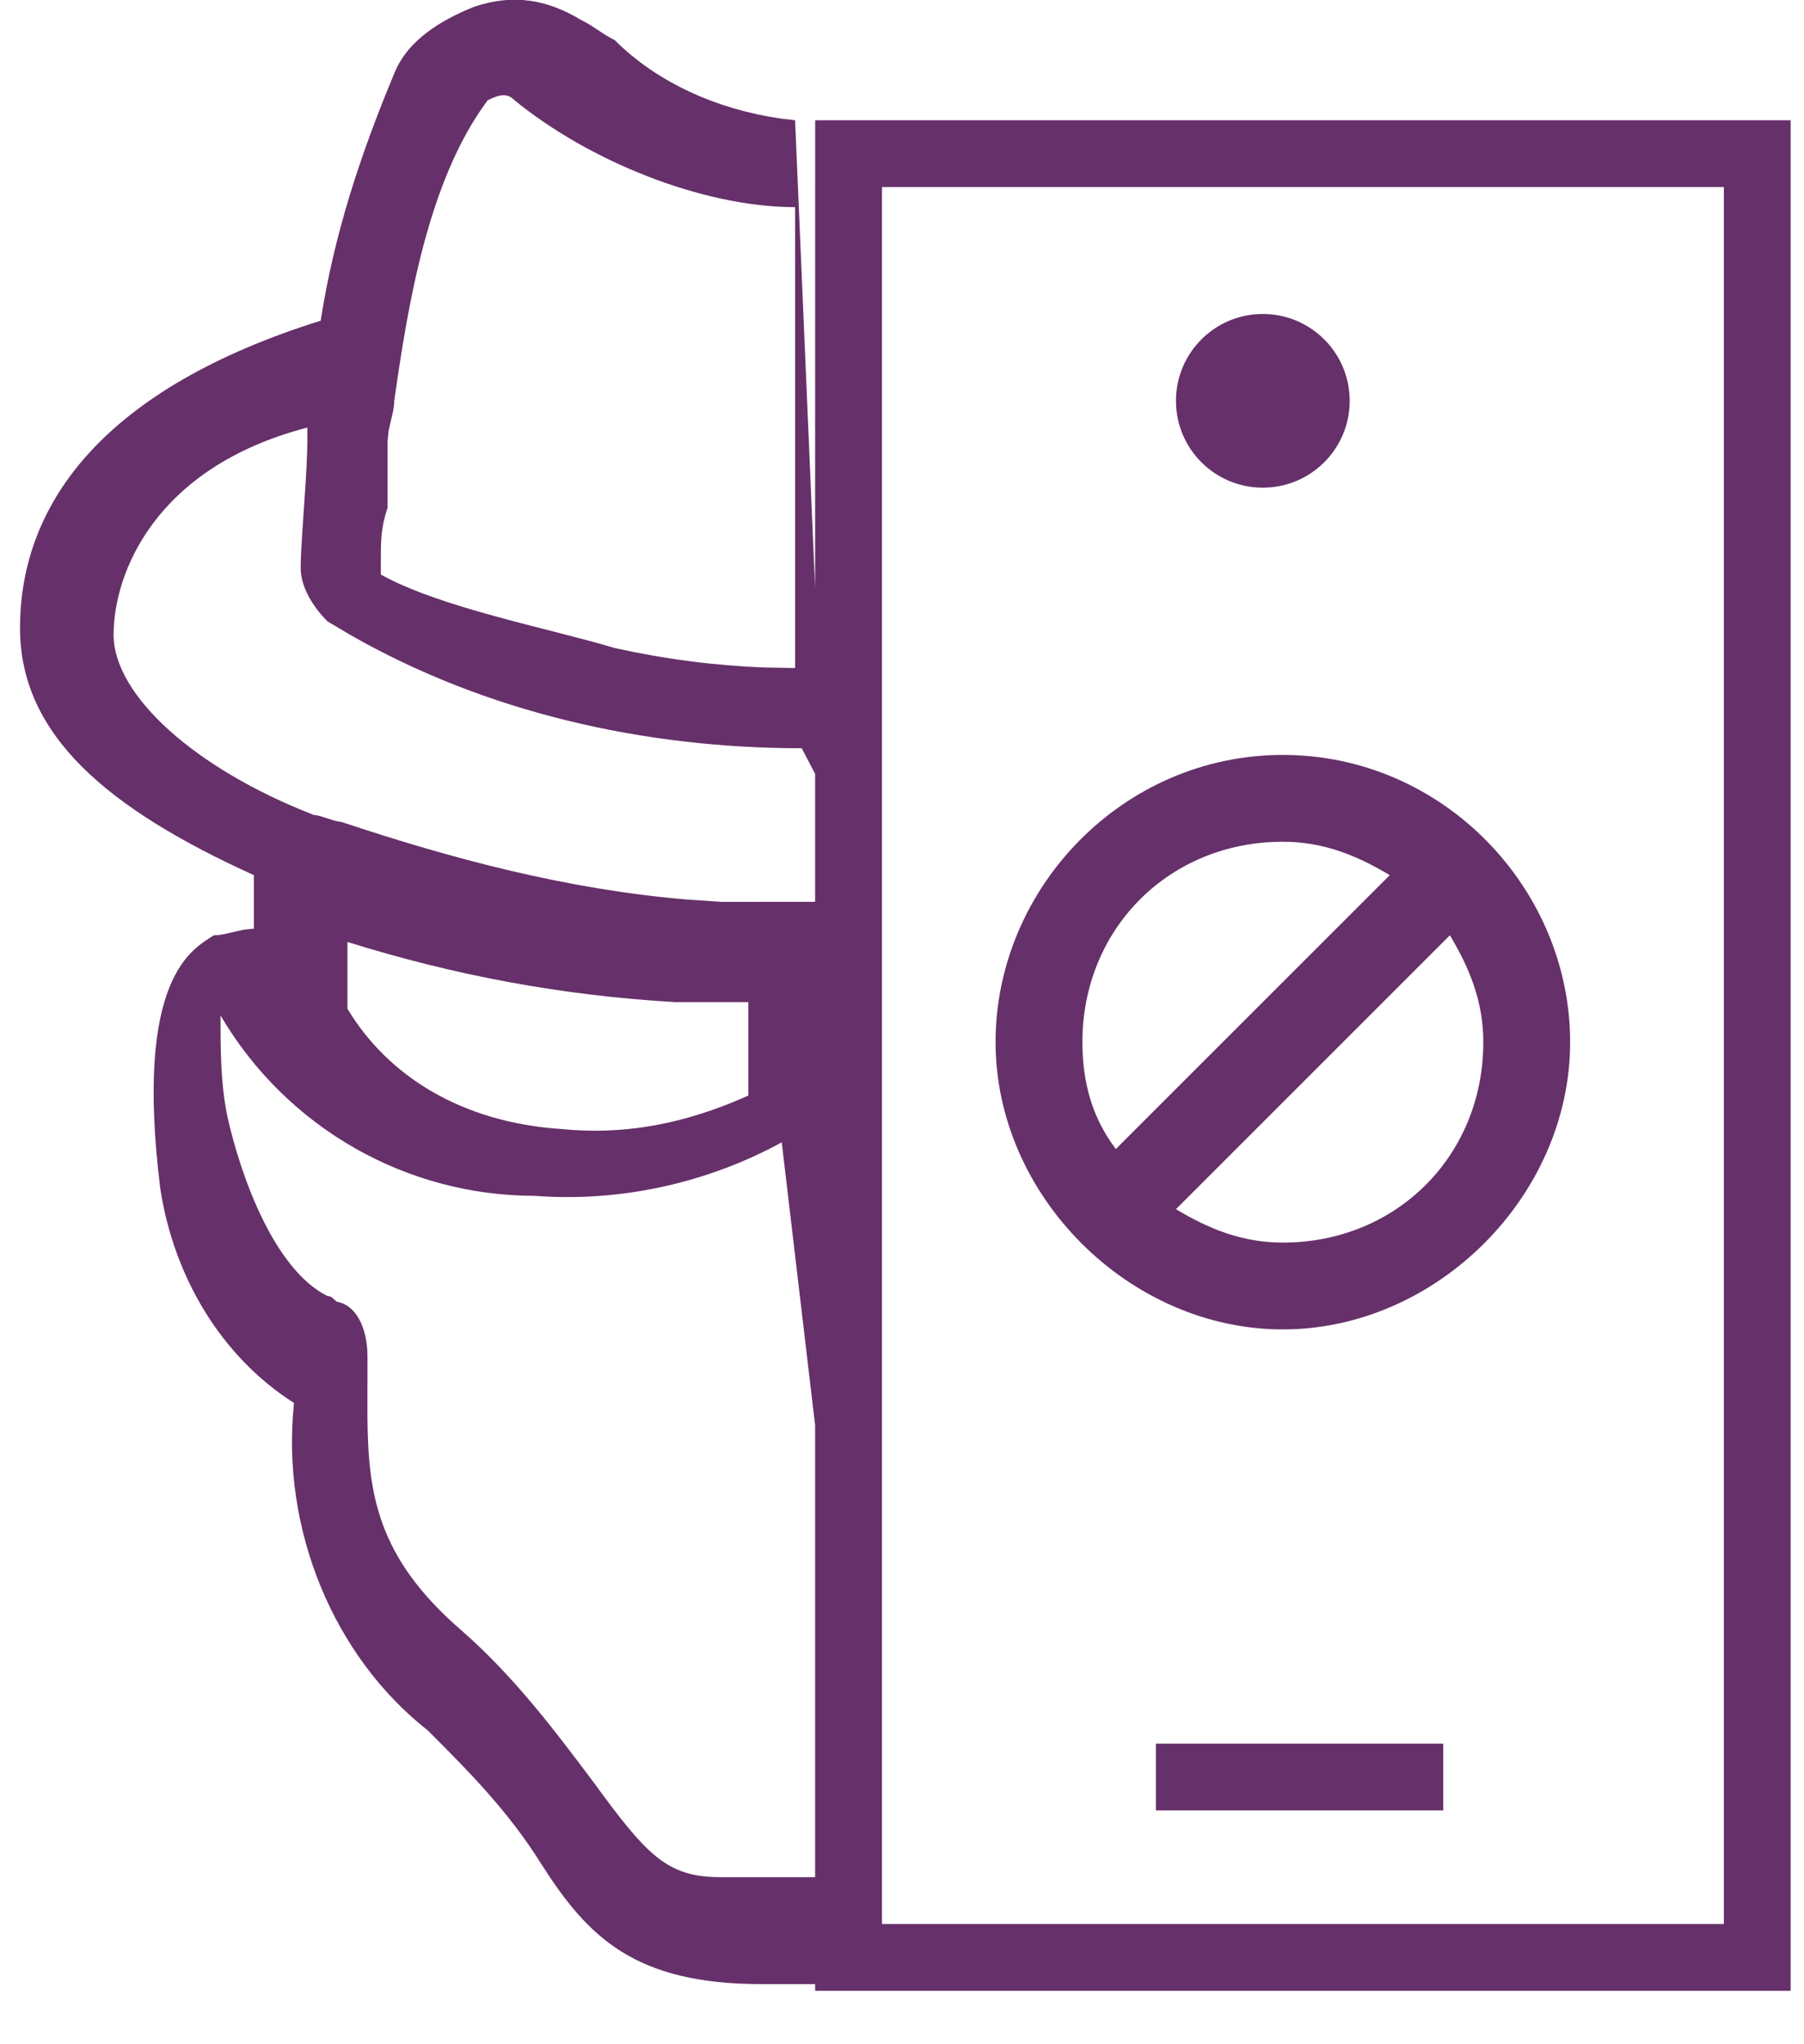 <?xml version="1.0" encoding="UTF-8"?>
<svg width="30px" height="34px" viewBox="0 0 30 34" version="1.1" xmlns="http://www.w3.org/2000/svg" xmlns:xlink="http://www.w3.org/1999/xlink">
    <title>Combined Shape</title>
    <g id="Page-1" stroke="none" stroke-width="1" fill="none" fill-rule="evenodd">
        <g id="ID-desktop-Fraud-icons-share" transform="translate(-812, -2032)" fill="#66306A" fill-rule="nonzero">
            <g id="Group" transform="translate(153, 2014)">
                <g id="fake_sms_call-2" transform="translate(640, 0)">
                    <g id="Group" transform="translate(18.889, 17.778)">
                        <path d="M9.778,0.556 C10,0.667 10.111,0.778 10.333,0.889 C11.051,1.607 12.053,2.041 13.077,2.191 L13.333,2.222 L13.666,9.995 L13.667,2.222 L29.889,2.222 L29.889,33.333 L13.667,33.333 L13.666,33.222 L12.778,33.222 C10.667,33.222 9.889,32.444 9.111,31.222 C8.556,30.333 7.889,29.667 7.222,29 C5.667,27.778 4.778,25.667 5,23.556 C3.778,22.778 3,21.444 2.778,20 C2.333,16.444 3.333,16 3.667,15.778 C3.722,15.778 3.778,15.771 3.833,15.76 L4.167,15.684 L4.333,15.667 L4.333,14.778 C1.889,13.667 0.444,12.444 0.444,10.667 C0.444,8.556 1.889,6.667 5.444,5.556 C5.667,4.111 6.111,2.778 6.667,1.444 C6.889,0.889 7.444,0.556 8,0.333 C8.667,0.111 9.222,0.222 9.778,0.556 Z M28.778,3.333 L14.778,3.333 L14.778,32.222 L28.778,32.222 L28.778,3.333 Z M3.778,17.111 C3.778,17.667 3.778,18.222 3.889,18.778 C4.111,19.778 4.667,21.333 5.556,21.778 C5.583,21.778 5.604,21.785 5.622,21.795 L5.712,21.872 L5.778,21.889 C6.078,21.989 6.198,22.359 6.219,22.675 L6.222,22.778 L6.222,23.198 L6.221,23.295 L6.221,23.295 L6.221,23.769 C6.232,25.063 6.378,26.12 7.778,27.333 C8.667,28.111 9.333,29 10,29.889 C10.84,31.043 11.183,31.405 11.968,31.441 L12.111,31.444 L13.666,31.444 L13.666,23.925 L13.111,19.222 C11.889,19.889 10.444,20.222 9,20.111 C6.889,20.111 4.889,19 3.778,17.111 Z M24.111,29.222 L24.111,30.333 L19.333,30.333 L19.333,29.222 L24.111,29.222 Z M21.444,12.778 C24.111,12.778 26.222,15 26.222,17.556 C26.222,20.111 24,22.333 21.444,22.333 C18.889,22.333 16.667,20.111 16.667,17.556 C16.667,15 18.778,12.778 21.444,12.778 Z M24.222,15.778 L19.667,20.333 C20.222,20.667 20.778,20.889 21.444,20.889 C23.333,20.889 24.778,19.444 24.778,17.556 C24.778,16.889 24.556,16.333 24.222,15.778 Z M21.444,14.222 C19.556,14.222 18.111,15.667 18.111,17.556 C18.111,18.256 18.291,18.776 18.57,19.197 L18.667,19.333 L23.222,14.778 C22.667,14.444 22.111,14.222 21.444,14.222 Z M5.889,15.889 L5.889,17 C6.556,18.111 7.778,18.889 9.444,19 C10.455,19.101 11.373,18.927 12.283,18.56 L12.556,18.444 L12.556,16.889 L11.333,16.889 C9.444,16.778 7.667,16.444 5.889,15.889 Z M5.222,7.333 C2.667,8 2,9.778 2,10.778 C2,11.778 3.333,13 5.333,13.778 C5.444,13.778 5.667,13.889 5.778,13.889 C7.611,14.5 9.538,15.018 11.558,15.185 L12.111,15.222 L13.666,15.221 L13.666,13.093 L13.444,12.667 C10.813,12.667 8.181,12.068 5.928,10.777 L5.556,10.556 C5.333,10.333 5.111,10 5.111,9.667 C5.111,9.267 5.201,8.327 5.219,7.738 L5.222,7.556 L5.222,7.333 Z M8.222,1.889 C7.222,3.222 6.889,5.333 6.667,6.889 C6.667,6.944 6.66,7 6.649,7.056 L6.573,7.389 L6.556,7.556 L6.556,8.667 C6.444,9 6.444,9.222 6.444,9.556 L6.444,9.778 C7.444,10.333 9.222,10.667 10.333,11 C11.167,11.185 12,11.293 12.833,11.324 L13.333,11.333 L13.333,3.667 C11.778,3.667 9.889,2.889 8.667,1.889 C8.556,1.778 8.444,1.778 8.222,1.889 Z M21.111,5.444 C21.909,5.444 22.556,6.091 22.556,6.889 C22.556,7.687 21.909,8.333 21.111,8.333 C20.313,8.333 19.667,7.687 19.667,6.889 C19.667,6.091 20.313,5.444 21.111,5.444 Z" id="Combined-Shape"></path>
                    </g>
                </g>
            </g>
        </g>
    </g>
</svg>